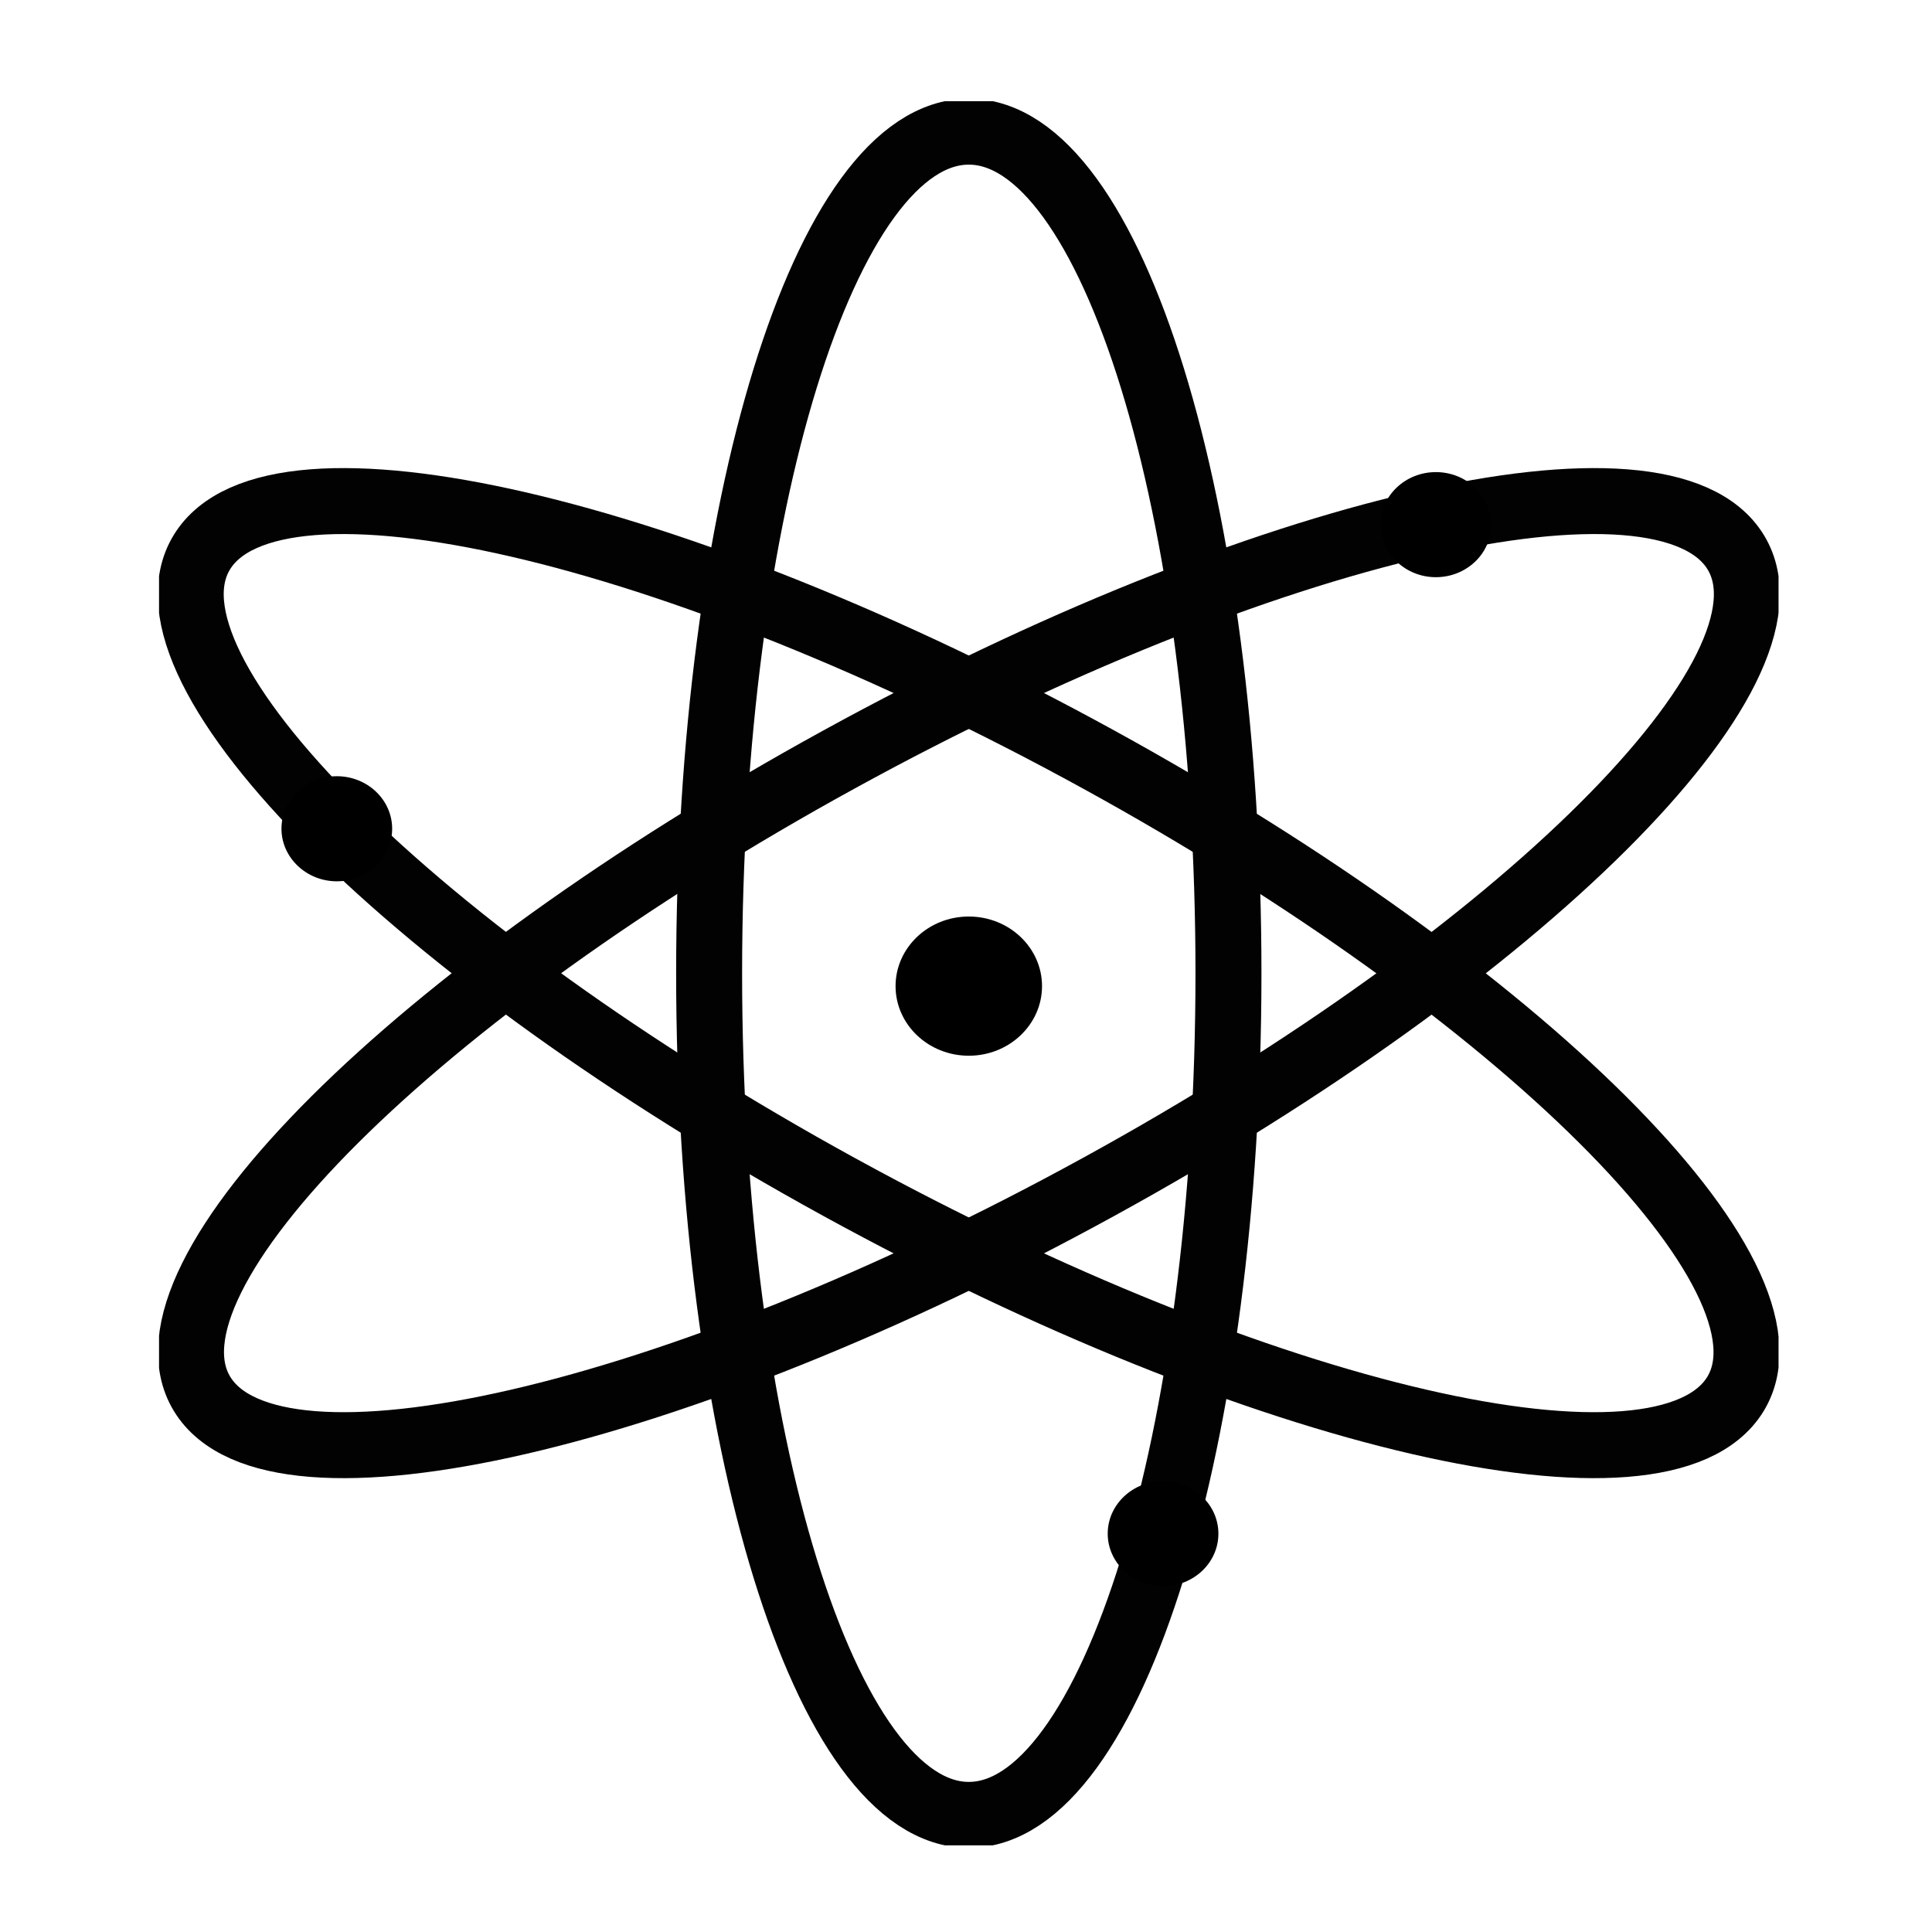 <?xml version="1.0" encoding="UTF-8"?>
<svg id="Layer_1" xmlns="http://www.w3.org/2000/svg" version="1.1" xmlns:xlink="http://www.w3.org/1999/xlink" viewBox="0 0 69.12 69.12">
  <!-- Generator: Adobe Illustrator 29.8.2, SVG Export Plug-In . SVG Version: 2.1.1 Build 3)  -->
  <defs>
    <style>
      .st0 {
        stroke: #020202;
        stroke-linecap: round;
        stroke-linejoin: round;
        stroke-width: 2.36px;
      }

      .st0, .st1 {
        fill: none;
      }

      .st2 {
        clip-path: url(#clippath);
      }
    </style>
    <clipPath id="clippath">
      <rect class="st1" x="5.69" y="3.62" width="57.94" height="62.4"/>
    </clipPath>
  </defs>
  <g class="st2">
    <g>
      <path class="st0" d="M34.66,64.93c-5.13,0-9.29-13.48-9.29-30.11s4.16-30.11,9.29-30.11,9.29,13.48,9.29,30.11-4.16,30.11-9.29,30.11Z"/>
      <path class="st0" d="M30.01,42.46C14.86,34.15,4.65,23.98,7.22,19.76c2.57-4.22,16.93-.91,32.08,7.41,15.15,8.32,25.35,18.48,22.79,22.7-2.57,4.22-16.93.91-32.08-7.41Z"/>
      <path class="st0" d="M7.23,49.87c-2.57-4.22,7.64-14.39,22.79-22.7,15.15-8.32,29.51-11.63,32.08-7.41,2.57,4.22-7.64,14.39-22.79,22.7-15.15,8.32-29.51,11.63-32.08,7.41Z"/>
      <path d="M32.04,35.28c0,1.37,1.17,2.49,2.62,2.49s2.62-1.12,2.62-2.49-1.17-2.49-2.62-2.49-2.62,1.12-2.62,2.49Z"/>
      <path d="M49.39,18.77c0,1.03.89,1.88,1.98,1.88s1.98-.84,1.98-1.88-.89-1.88-1.98-1.88-1.98.84-1.98,1.88Z"/>
      <path d="M10.07,29.65c0,1.03.89,1.88,1.98,1.88s1.98-.84,1.98-1.88-.89-1.88-1.98-1.88-1.98.84-1.98,1.88Z"/>
      <path d="M39.63,54.87c0,1.03.89,1.88,1.98,1.88s1.98-.84,1.98-1.88-.89-1.88-1.98-1.88-1.98.84-1.98,1.88Z"/>
    </g>
  </g>
</svg>